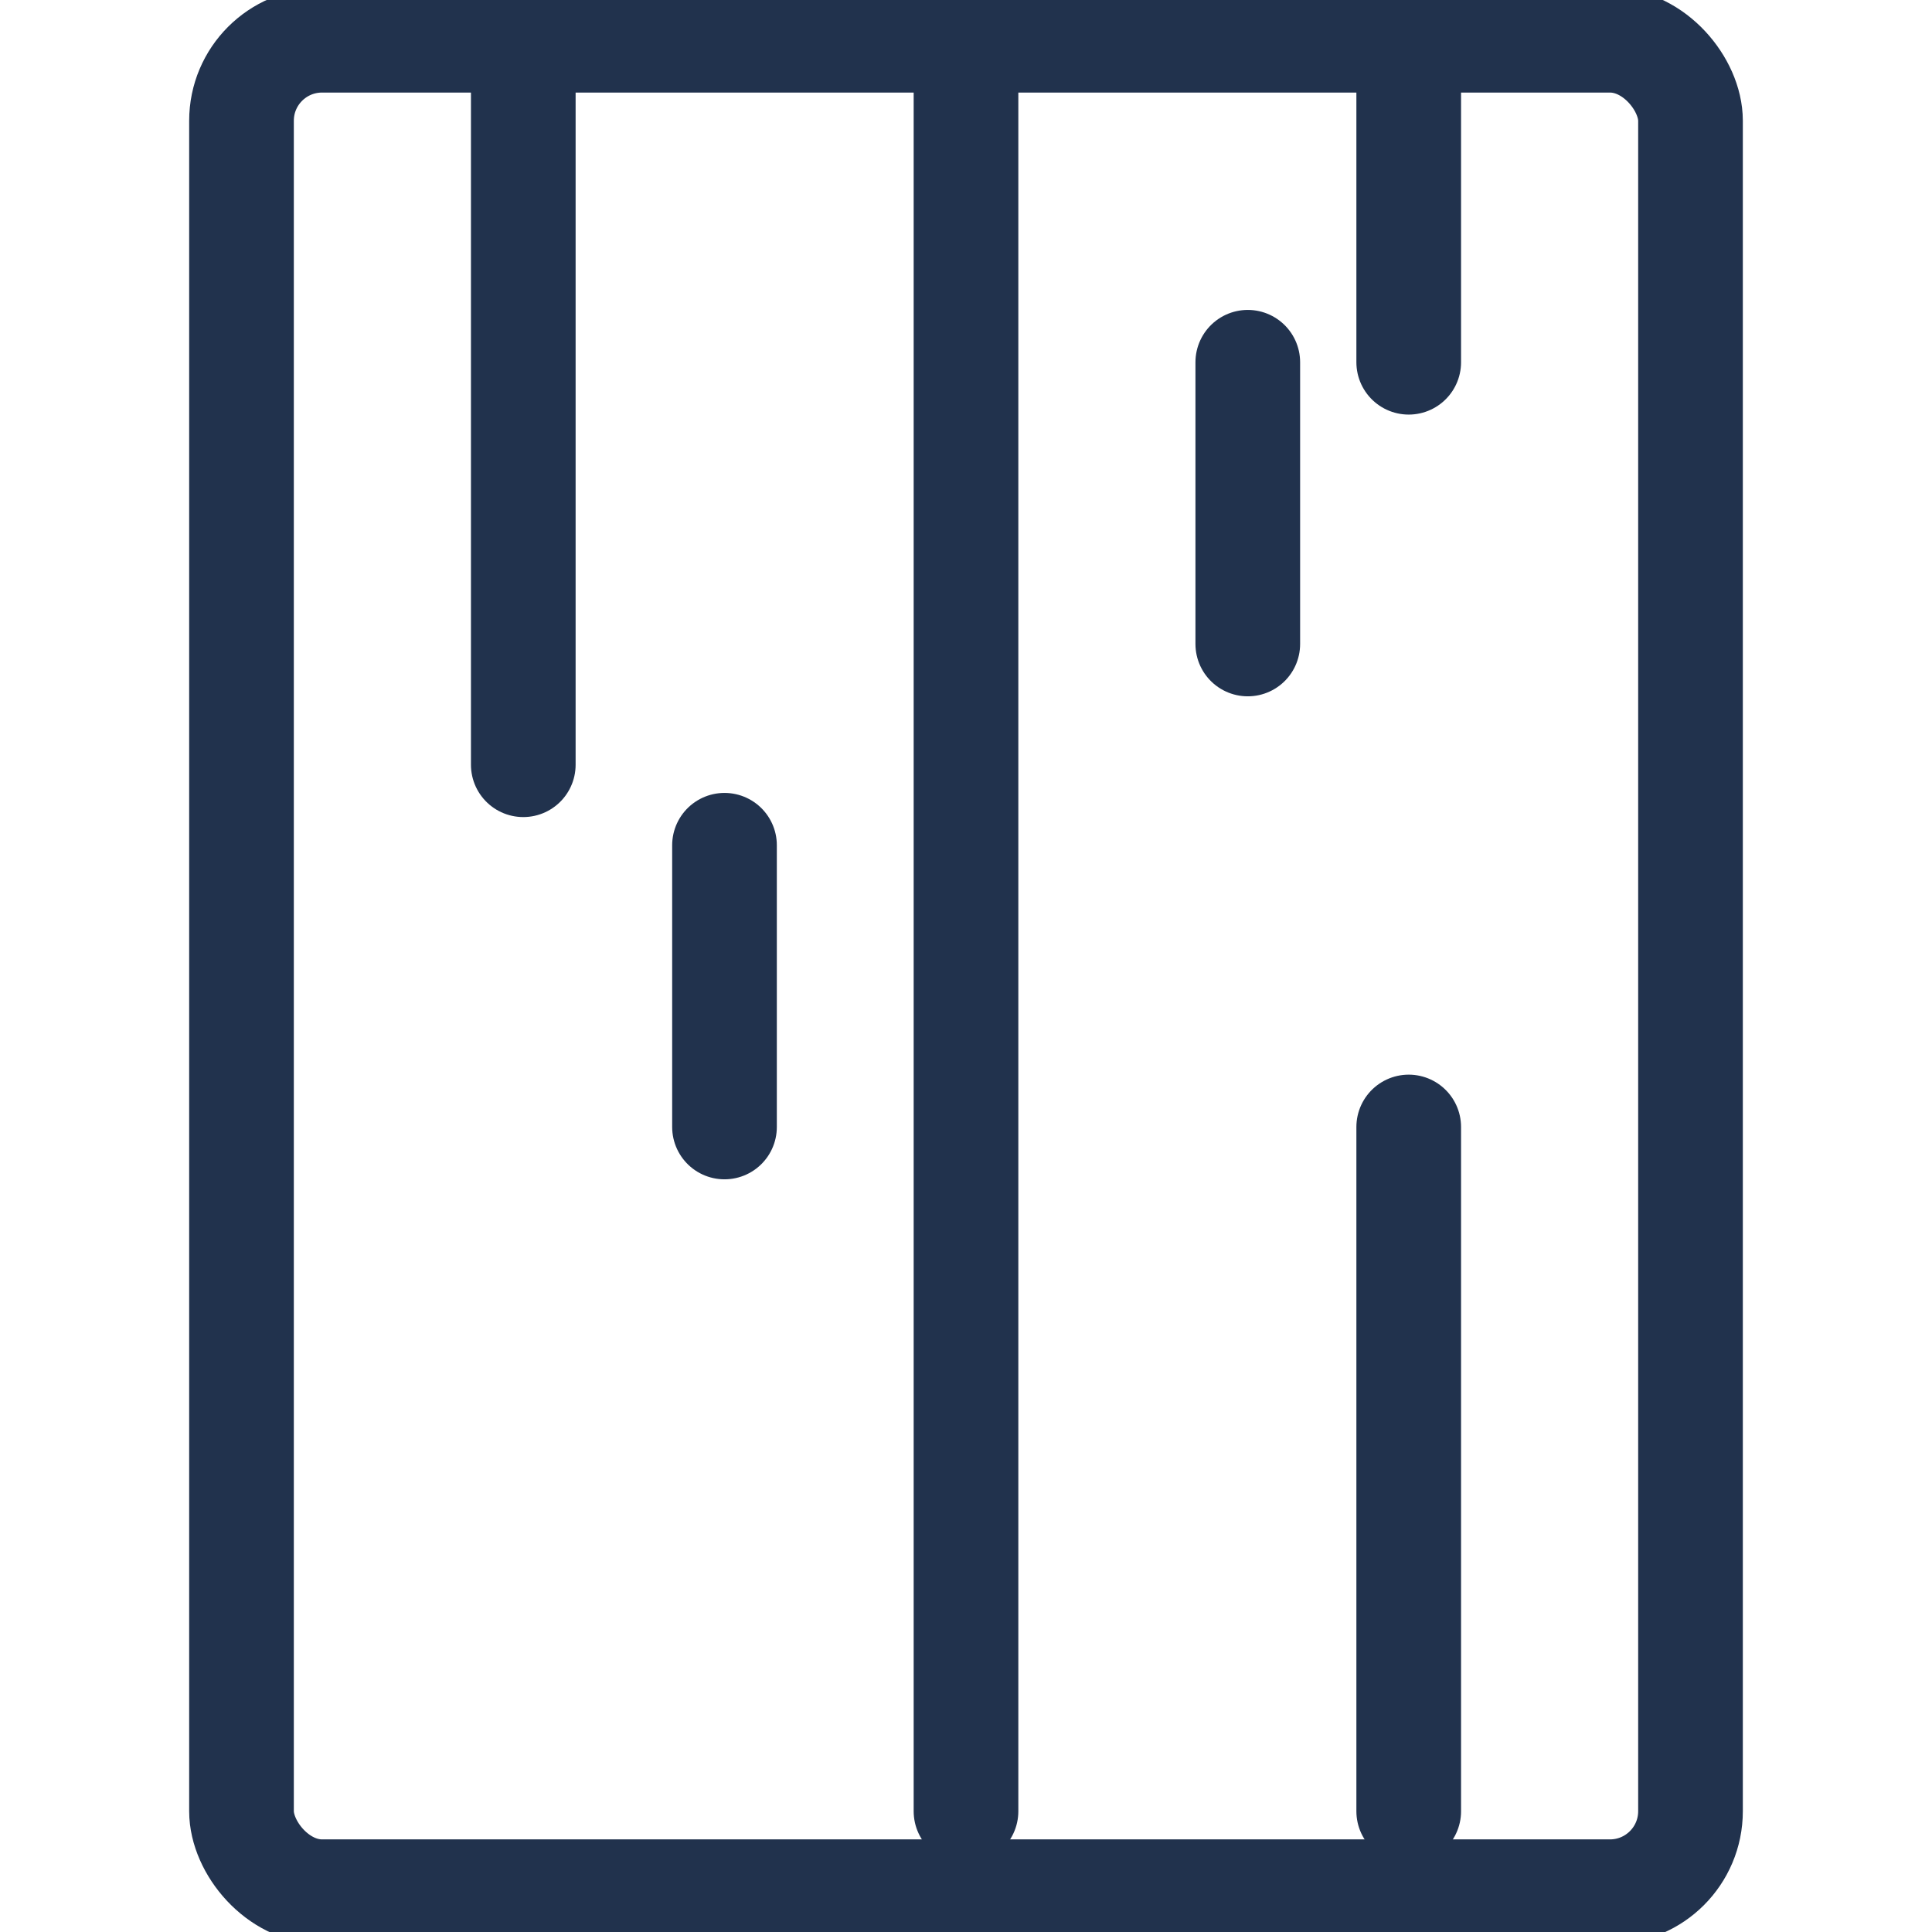 <svg width="40" height="40" viewBox="0 0 40 40" fill="none" xmlns="http://www.w3.org/2000/svg">
<g clip-path="url(#clip0_95_3526)">
<path d="M20 1.667L20 37.5" stroke="#21324D" stroke-width="2.167" stroke-linecap="round"/>
<path d="M10.834 1.667L10.834 15.833" stroke="#21324D" stroke-width="2.167" stroke-linecap="round"/>
<path d="M29.166 37.5L29.166 23.333" stroke="#21324D" stroke-width="2.167" stroke-linecap="round"/>
<path d="M15 17.5L15 23.333" stroke="#21324D" stroke-width="2.167" stroke-linecap="round"/>
<path d="M25.834 13.333L25.834 7.5" stroke="#21324D" stroke-width="2.167" stroke-linecap="round"/>
<path d="M29.166 7.5L29.166 1.667" stroke="#21324D" stroke-width="2.167" stroke-linecap="round"/>
<rect x="5" y="0.833" width="30" height="38.333" rx="1.667" stroke="#21324D" stroke-width="2.167"/>
</g>
<defs>
<clipPath id="clip0_95_3526">
<rect width="40" height="40" fill="white"/>
</clipPath>
</defs>
</svg>
